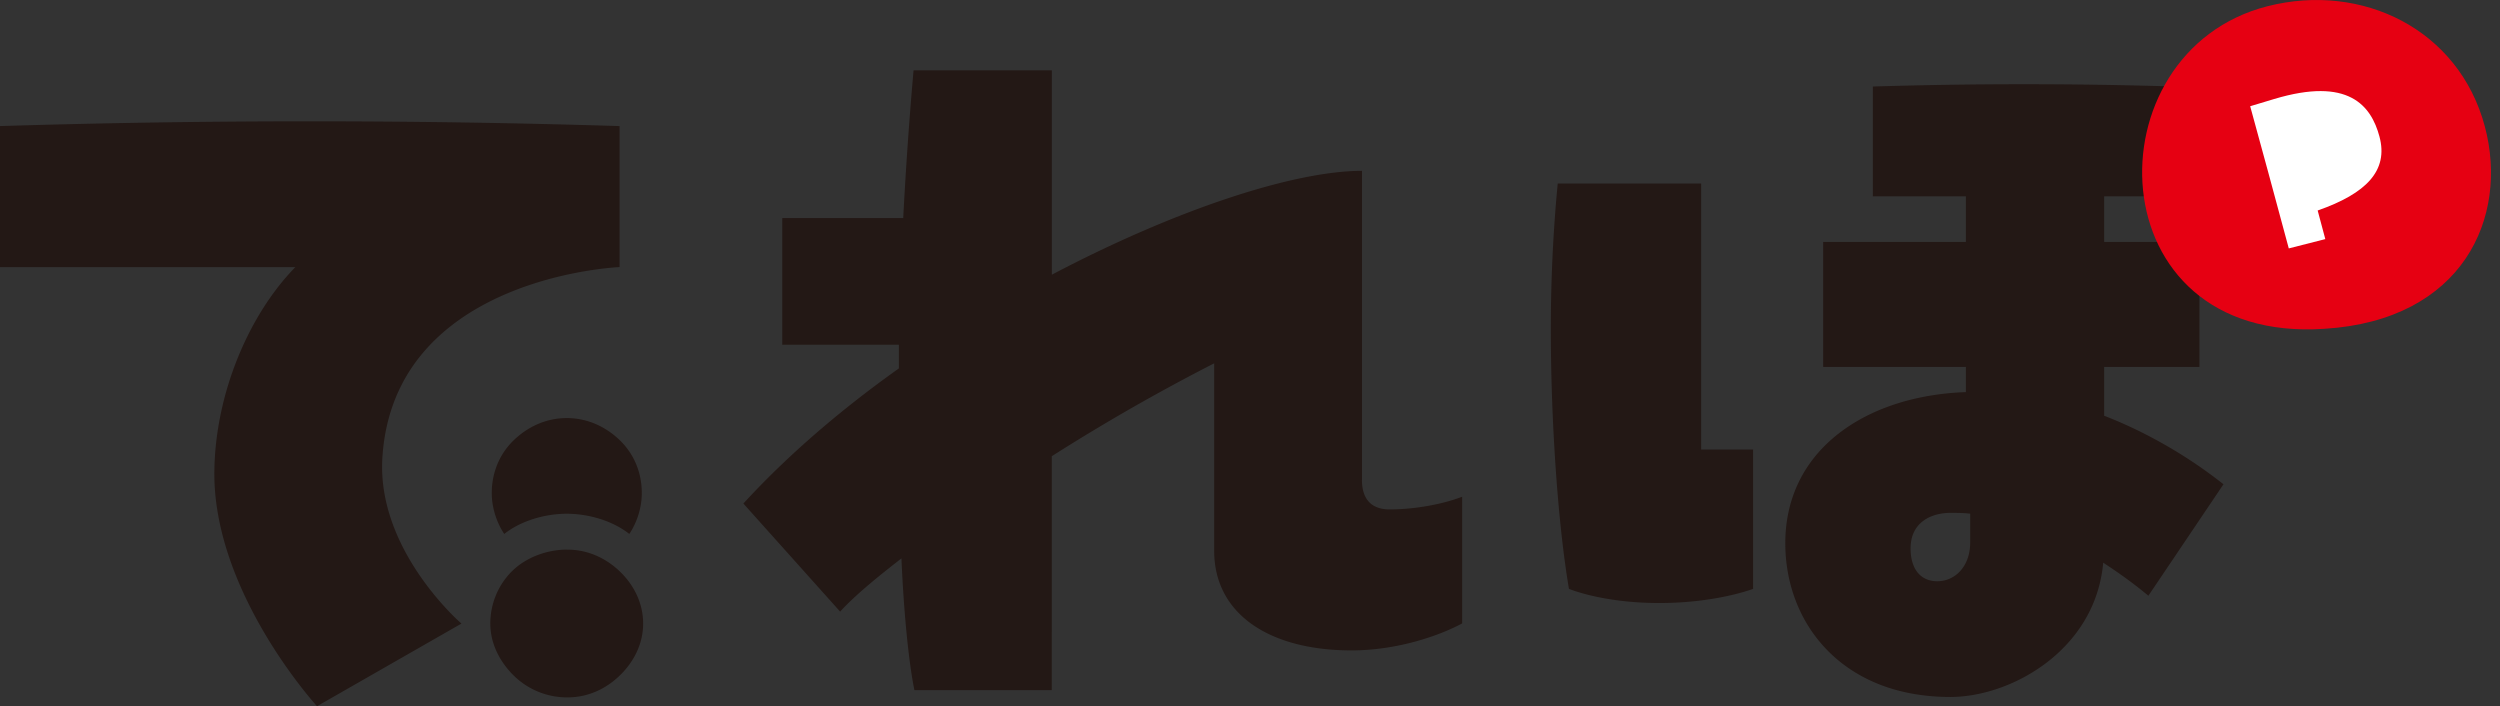 <svg width="177" height="50" fill="none" xmlns="http://www.w3.org/2000/svg"><rect width="100%" height="100%" fill="#333333" stroke="none"/><g clip-path="url(#clip0_2002_1124)"><path d="M27.073 32.4c.81-12.852 16.792-13.49 16.792-13.49V8.926A712.433 712.433 0 000 8.926v9.987h20.91c-3.319 3.398-5.657 8.968-5.733 14.411C15.05 41.923 22.445 50 22.445 50l10.225-5.85s-6.009-5.167-5.597-11.75zm9.254-1.187c-.963.951-1.51 2.251-1.51 3.694 0 1.695.886 2.896.886 2.896 1.19-.948 2.92-1.43 4.425-1.43 1.504 0 3.234.482 4.425 1.43 0 0 .886-1.197.886-2.896 0-1.446-.548-2.742-1.511-3.694-.963-.952-2.282-1.614-3.8-1.614-1.518 0-2.837.662-3.8 1.614zm3.815 7.698c-1.477.007-2.932.58-3.895 1.532a5.222 5.222 0 00-1.532 3.738c.007 1.446.722 2.746 1.696 3.687a5.39 5.39 0 003.79 1.508c1.48-.007 2.76-.642 3.723-1.593.964-.952 1.616-2.214 1.61-3.66-.008-1.446-.664-2.712-1.638-3.653-.973-.941-2.278-1.566-3.754-1.555v-.004zm80.3-25.919h-10.155a107.556 107.556 0 00-.488 10.284c0 6.995.555 14.172 1.284 18.415 0 0 2.355 1.003 6.4 1.003 4.044 0 6.637-1.003 6.637-1.003v-9.864h-3.678V12.992zM96.43 33.979V12.095c-4.833 0-13.212 2.75-21.96 7.354V4.979h-9.79a293.164 293.164 0 00-.732 10.462h-8.564v8.967h8.257v1.675c-4.038 2.869-7.83 6.099-11.01 9.567l6.85 7.651c1.04-1.136 2.569-2.391 4.341-3.766.185 4.244.552 7.532.918 9.326h9.726V32.3a141.093 141.093 0 0111.498-6.576v13.271c0 4.482 3.916 7.054 9.726 7.054 3.179 0 6.177-1.016 7.831-1.913v-8.968c-1.407.54-3.364.898-5.137.898-1.225 0-1.958-.659-1.958-2.091l.004.003zm52.544-4.543v-3.459h6.745V17.13h-6.745V13.9h5.014V6.126a349.445 349.445 0 00-21.391 0v7.773h6.588v3.23h-10.106v8.848h10.106v1.784c-6.972.242-12.786 4.008-12.786 10.703 0 5.683 4.038 10.881 11.683 10.881 4.345 0 10.277-3.35 10.825-9.506 1.107.716 2.276 1.562 3.197 2.34l5.318-7.893c-2.568-2.033-5.521-3.718-8.452-4.854l.004.004zm-9.485 8.97c0 1.733-1.1 2.746-2.328 2.746-1.162 0-1.891-.832-1.891-2.33 0-1.852 1.469-2.51 2.816-2.51.488 0 .918 0 1.406.058v2.036h-.003z" fill="#231815"/><path d="M164.551 23.28c-16.202 1.08-16.656-19.62-4.009-22.84 6.689-1.702 13.55 1.627 15.386 8.52 1.71 6.42-1.539 13.719-11.377 14.32z" fill="#E60012"/><path d="M159.313 7.521l1.7-.512c5.252-1.579 6.864.454 7.454 2.664.642 2.405-.928 4.025-4.376 5.23.234.876.401 1.513.541 2.025l-2.586.659c-.618-2.316-2.324-8.6-2.733-10.066z" fill="white"/></g><defs><clipPath id="clip0_2002_1124"><rect width="176.36" height="50" fill="white"/></clipPath></defs></svg>